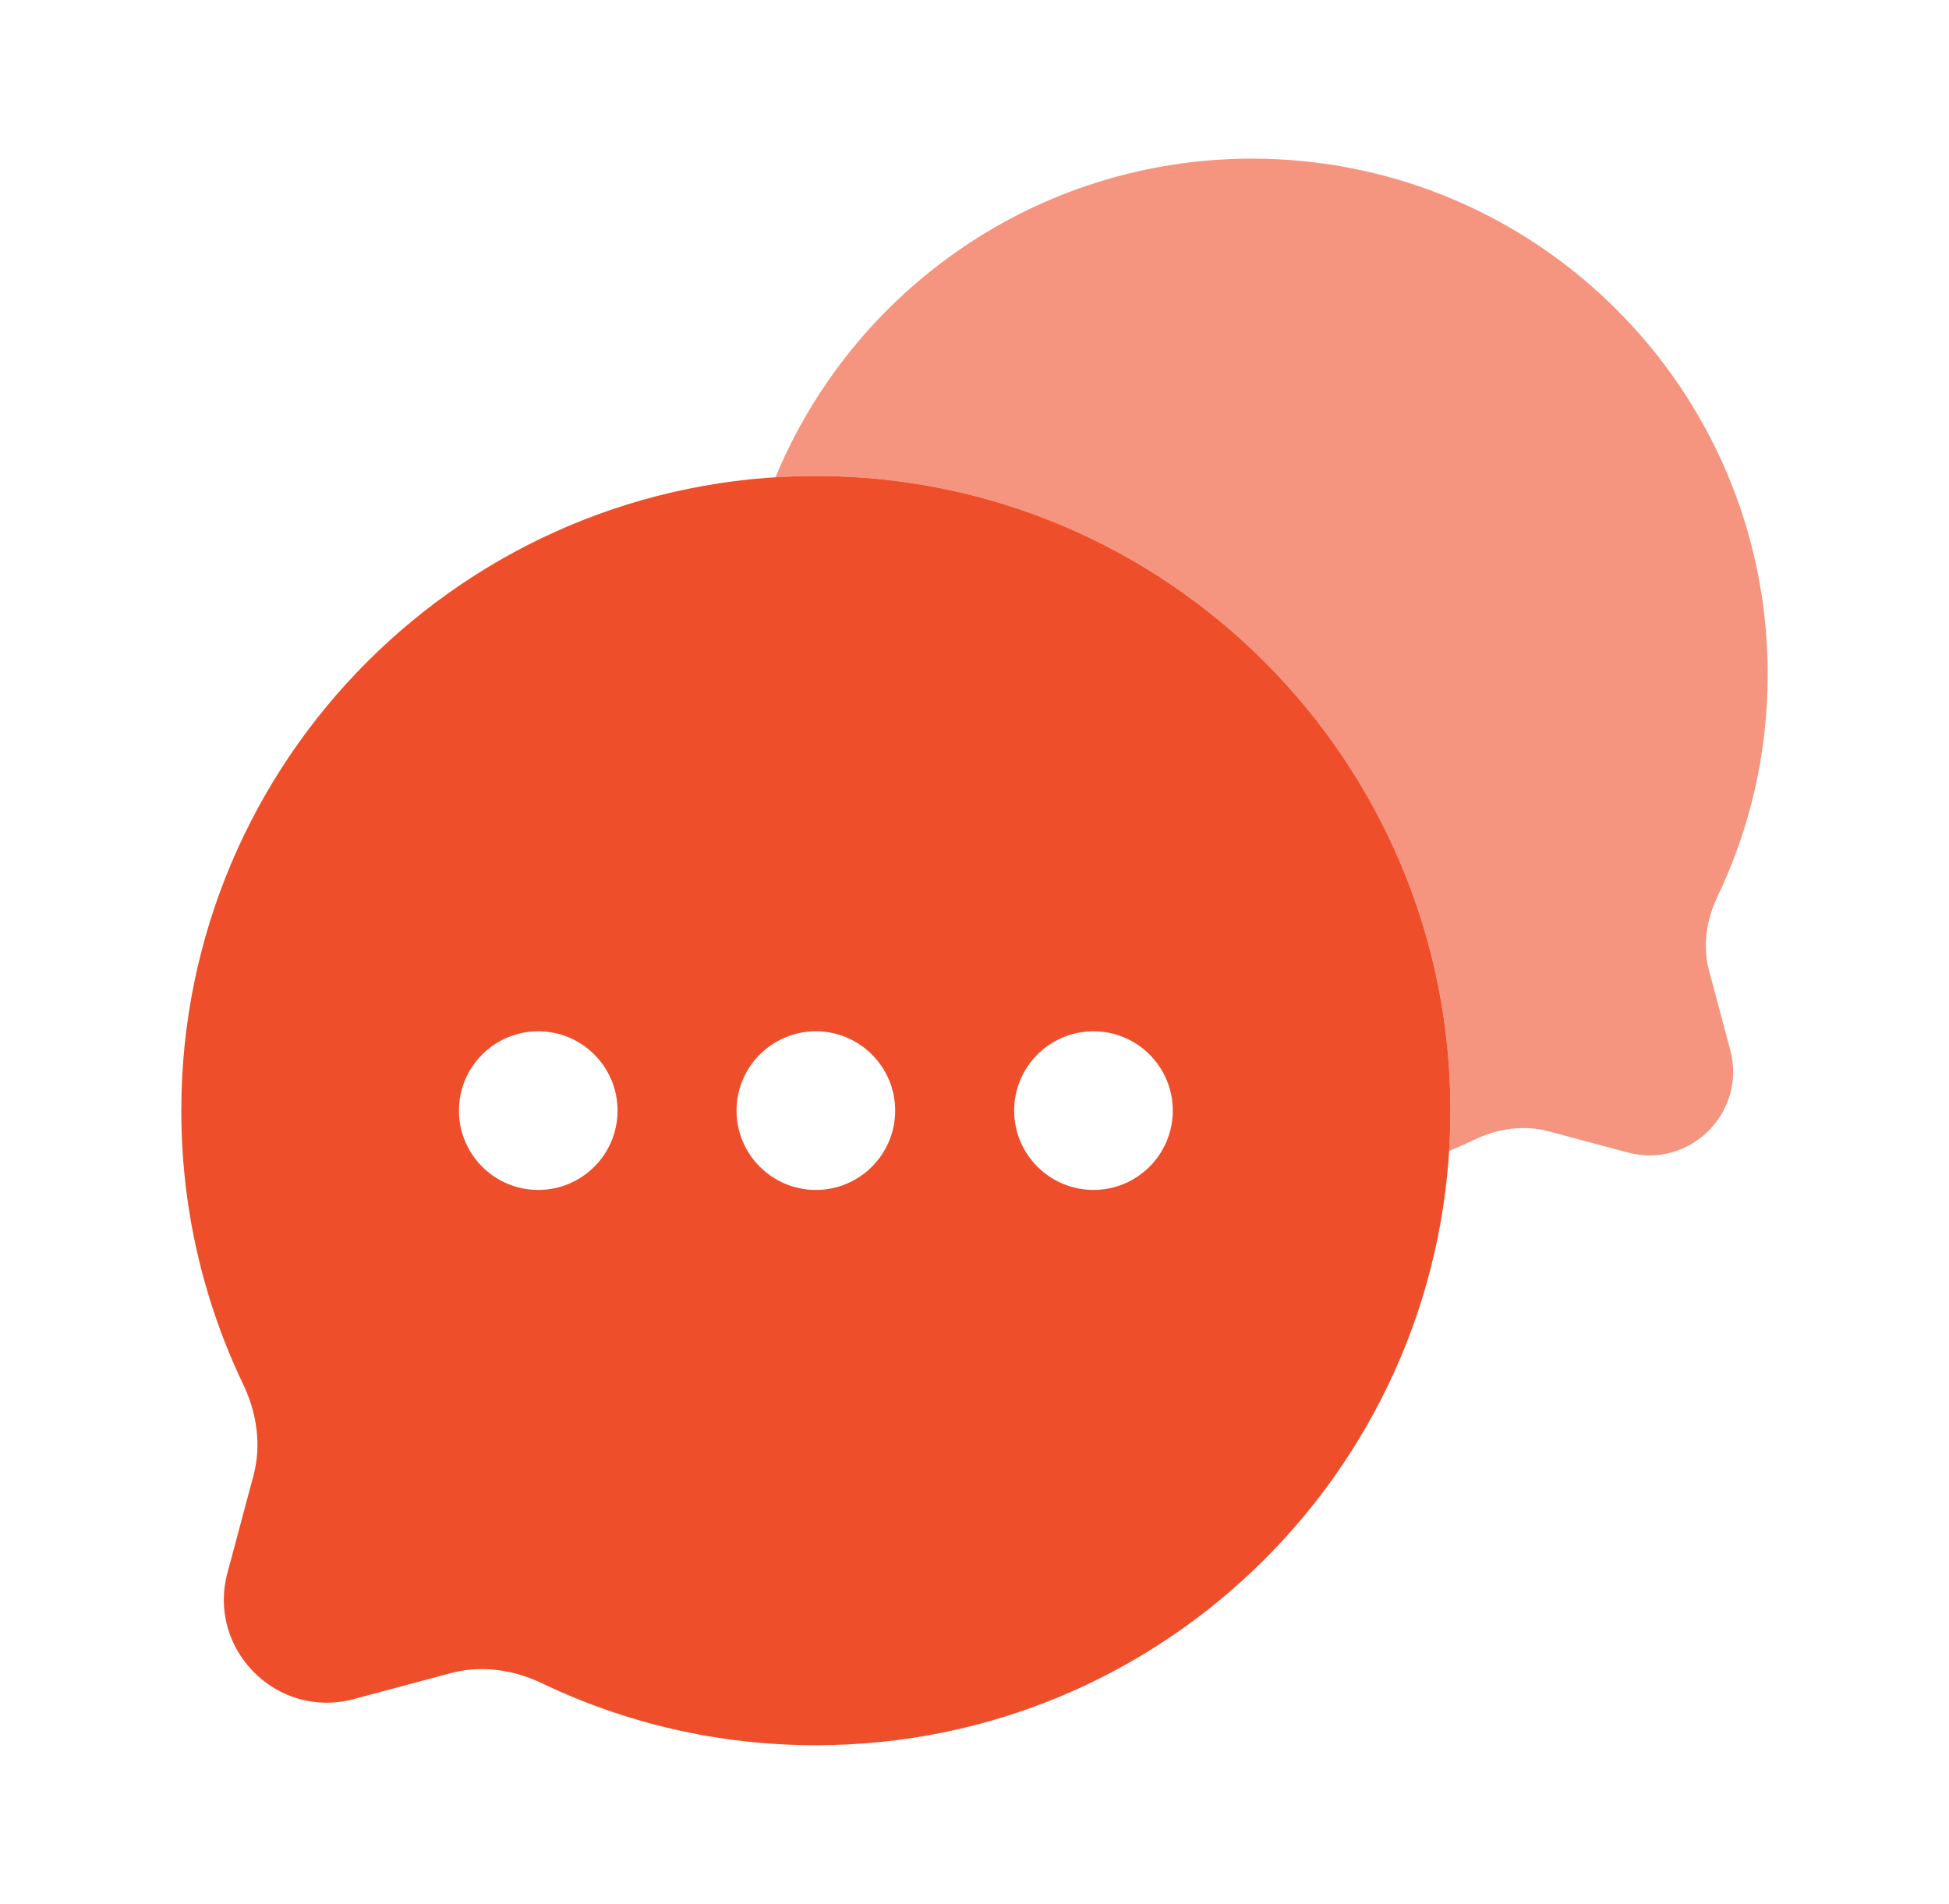 <svg width="43" height="42" viewBox="0 0 43 42" fill="none" xmlns="http://www.w3.org/2000/svg">
<path fill-rule="evenodd" clip-rule="evenodd" d="M32 24.5C32 32.232 25.732 38.5 18 38.5C15.838 38.5 13.79 38.01 11.962 37.135C11.334 36.834 10.622 36.728 9.949 36.908L7.803 37.482C6.112 37.935 4.565 36.388 5.018 34.697L5.592 32.551C5.772 31.878 5.666 31.166 5.365 30.538C4.49 28.71 4 26.662 4 24.5C4 16.768 10.268 10.5 18 10.5C25.732 10.5 32 16.768 32 24.5ZM11.875 26.25C12.841 26.25 13.625 25.466 13.625 24.5C13.625 23.534 12.841 22.75 11.875 22.75C10.909 22.75 10.125 23.534 10.125 24.5C10.125 25.466 10.909 26.25 11.875 26.25ZM18 26.25C18.966 26.25 19.75 25.466 19.75 24.5C19.75 23.534 18.966 22.75 18 22.75C17.034 22.75 16.25 23.534 16.25 24.5C16.25 25.466 17.034 26.25 18 26.25ZM24.125 26.25C25.091 26.25 25.875 25.466 25.875 24.5C25.875 23.534 25.091 22.75 24.125 22.75C23.159 22.75 22.375 23.534 22.375 24.5C22.375 25.466 23.159 26.25 24.125 26.25Z" fill="#EF4E2A"/>
<path opacity="0.6" d="M31.972 25.39C32.161 25.312 32.347 25.229 32.531 25.141C33.041 24.896 33.62 24.81 34.166 24.957L35.91 25.423C37.284 25.791 38.541 24.534 38.173 23.16L37.707 21.416C37.56 20.87 37.646 20.291 37.891 19.781C38.602 18.296 39 16.632 39 14.875C39 8.593 33.907 3.5 27.625 3.5C22.882 3.5 18.818 6.402 17.11 10.528C17.404 10.509 17.701 10.5 18 10.5C25.732 10.5 32 16.768 32 24.5C32 24.799 31.991 25.096 31.972 25.39Z" fill="#EF4E2A"/>
</svg>
